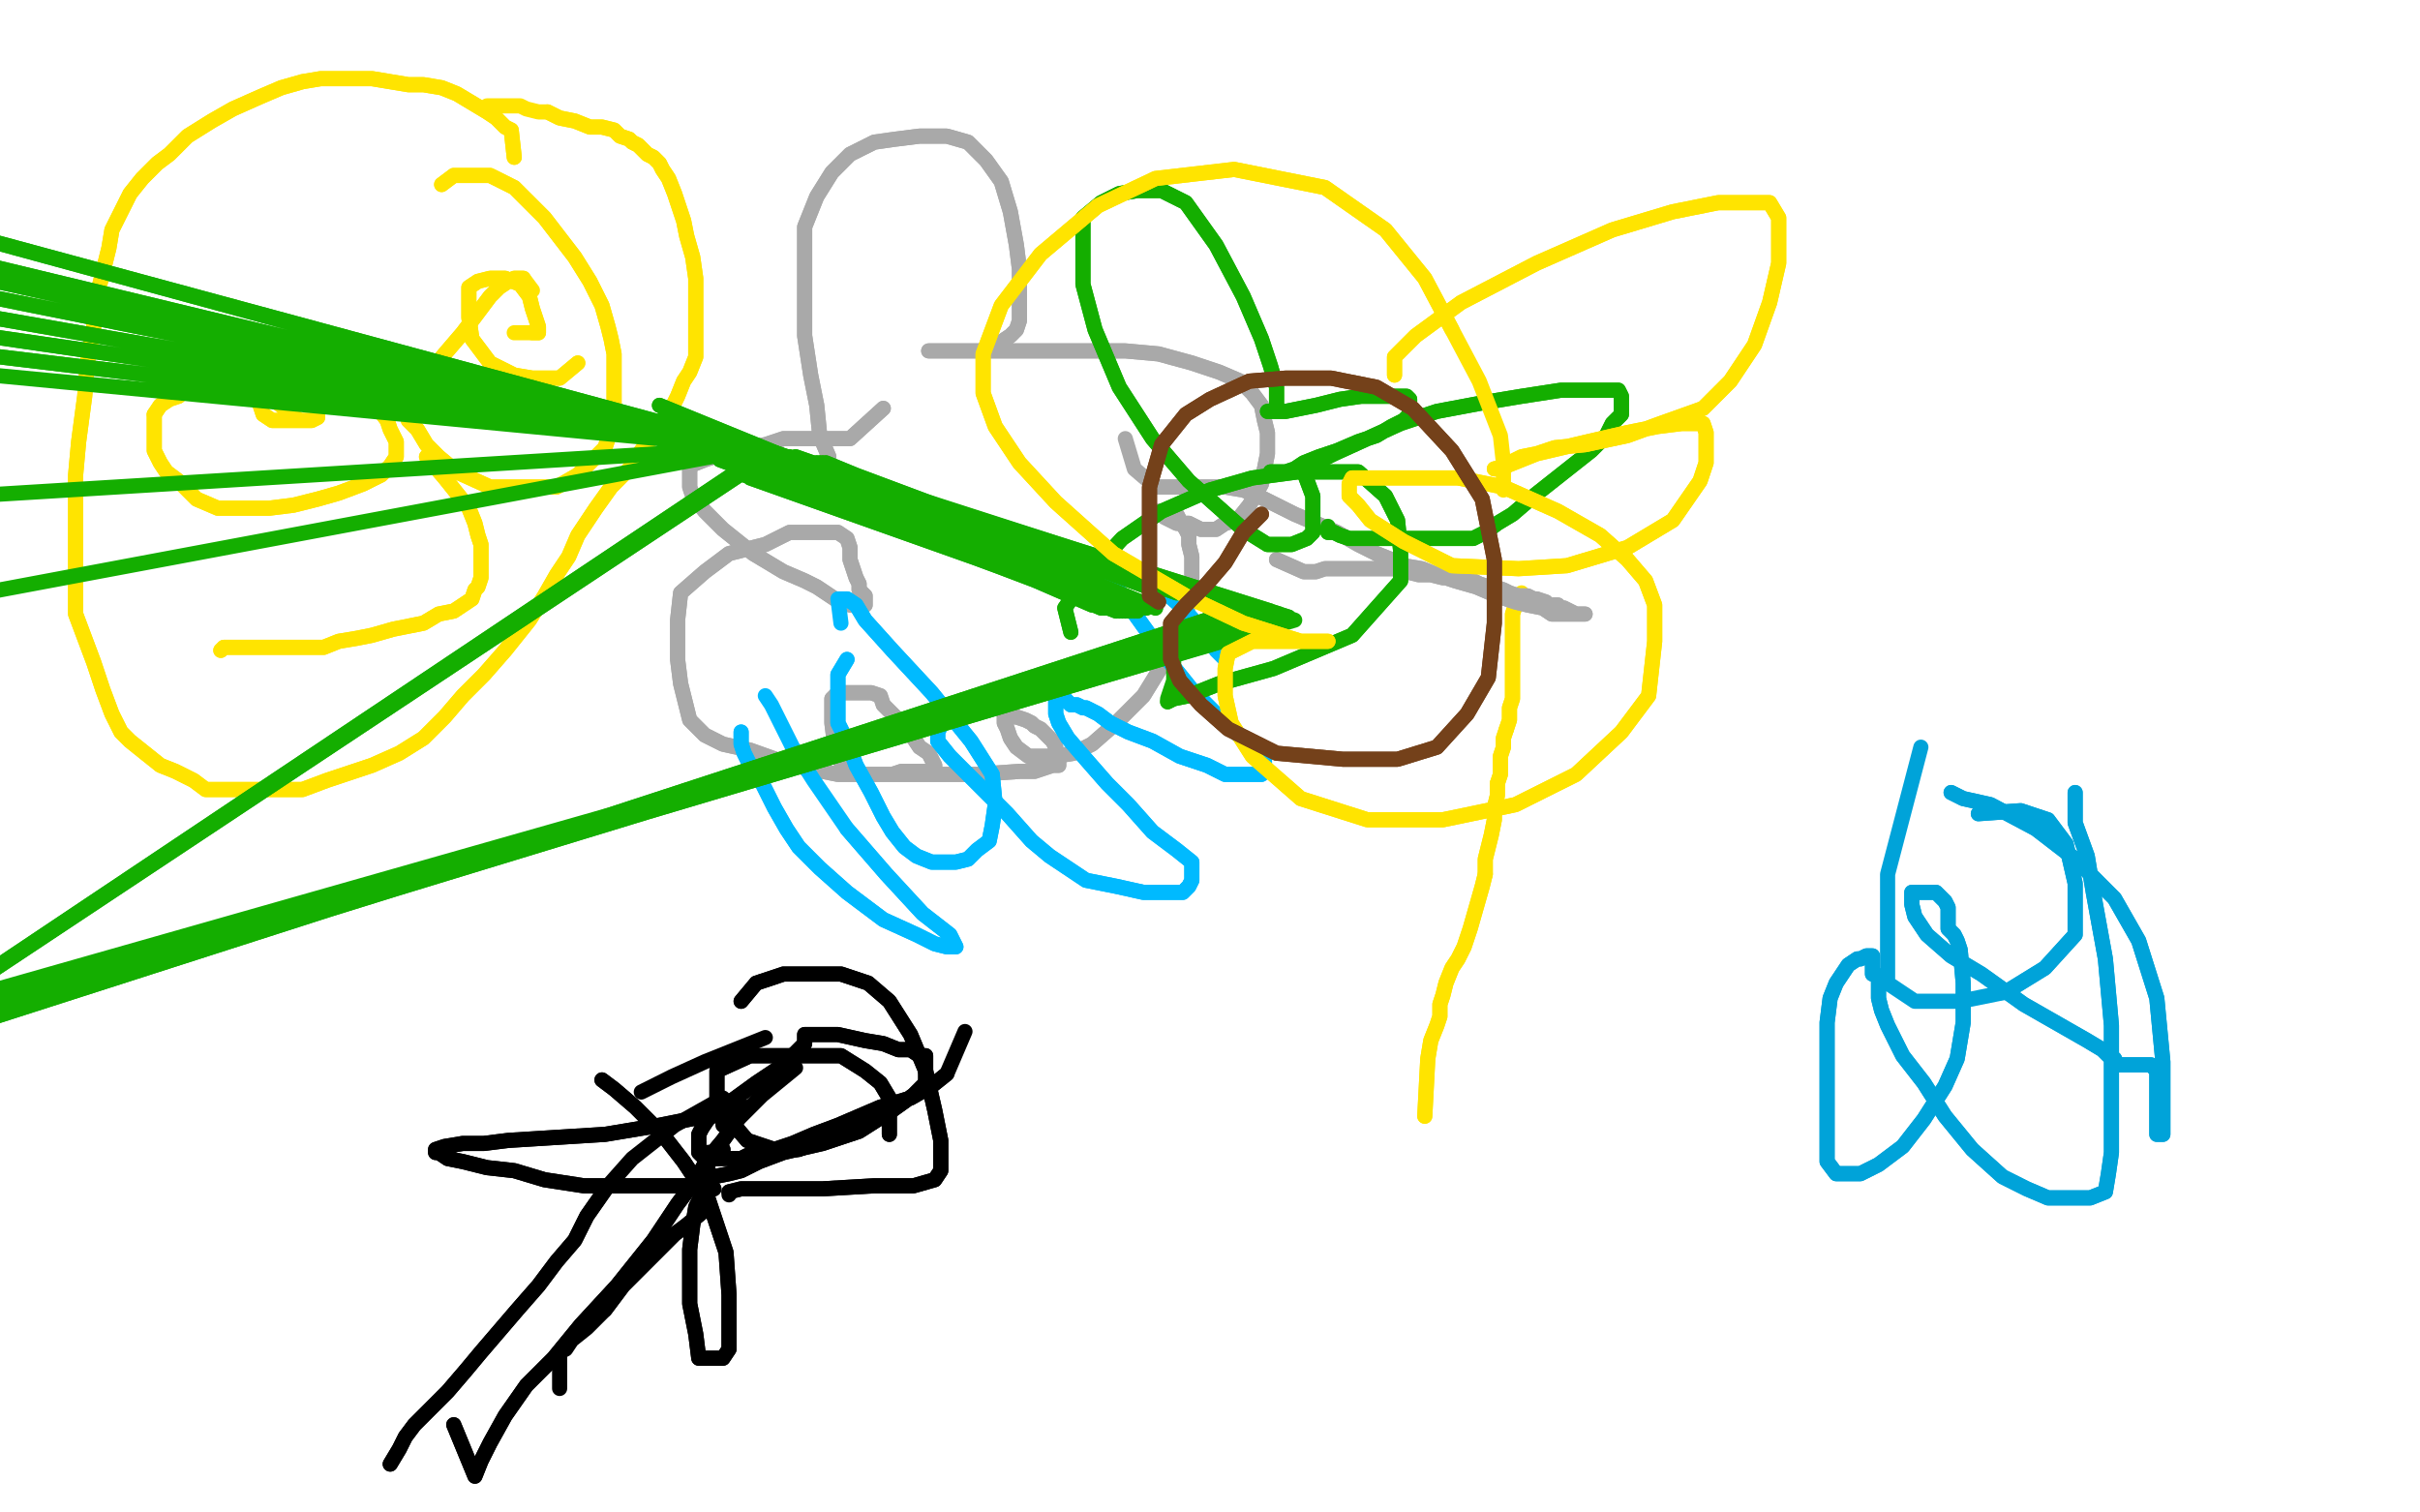 <?xml version="1.0" standalone="no"?>
<!DOCTYPE svg PUBLIC "-//W3C//DTD SVG 1.1//EN"
"http://www.w3.org/Graphics/SVG/1.1/DTD/svg11.dtd">

<svg width="800" height="500" version="1.1" xmlns="http://www.w3.org/2000/svg" xmlns:xlink="http://www.w3.org/1999/xlink" style="stroke-antialiasing: false"><desc>This SVG has been created on https://colorillo.com/</desc><rect x='0' y='0' width='800' height='500' style='fill: rgb(255,255,255); stroke-width:0' /><polyline points="170,52 169,43 169,43 167,42 167,42 164,39 164,39 161,37 161,37 156,34 156,34 151,31 151,31 146,29 146,29 140,28 135,28 129,27 123,26 117,26 112,26 106,26 100,27 93,29 86,32 77,36 70,40 62,45 56,51 52,54 47,59 43,64 40,70 37,76 36,82 34,90 32,98 31,108 29,119 28,131 26,146 25,157 25,170 25,180 25,192 25,203 28,211 31,219 34,228 37,236 40,242 43,245 48,249 53,253 58,255 64,258 68,261 75,261 81,261 87,261 93,261 100,261 108,258 114,256 123,253 132,249 140,244 147,237 153,230 160,223 167,215 175,205 180,197 184,190 188,184 191,177 197,168 202,161 208,155 212,149 217,143 221,137 224,131 226,126 228,123 230,118 230,113 230,108 230,102 230,97 230,92 229,85 227,78 226,73 224,67 223,64 221,59 219,56 218,54 216,52 214,51 212,49 211,48 209,47 208,46 205,45 203,43 199,42 195,42 190,40 185,39 181,37" style="fill: none; stroke: #ffe400; stroke-width: 5; stroke-linejoin: round; stroke-linecap: round; stroke-antialiasing: false; stroke-antialias: 0; opacity: 1.0"/>
<polyline points="170,52 169,43 169,43 167,42 167,42 164,39 164,39 161,37 161,37 156,34 156,34 151,31 151,31 146,29 140,28 135,28 129,27 123,26 117,26 112,26 106,26 100,27 93,29 86,32 77,36 70,40 62,45 56,51 52,54 47,59 43,64 40,70 37,76 36,82 34,90 32,98 31,108 29,119 28,131 26,146 25,157 25,170 25,180 25,192 25,203 28,211 31,219 34,228 37,236 40,242 43,245 48,249 53,253 58,255 64,258 68,261 75,261 81,261 87,261 93,261 100,261 108,258 114,256 123,253 132,249 140,244 147,237 153,230 160,223 167,215 175,205 180,197 184,190 188,184 191,177 197,168 202,161 208,155 212,149 217,143 221,137 224,131 226,126 228,123 230,118 230,113 230,108 230,102 230,97 230,92 229,85 227,78 226,73 224,67 223,64 221,59 219,56 218,54 216,52 214,51 212,49 211,48 209,47 208,46 205,45 203,43 199,42 195,42 190,40 185,39 181,37 178,37 174,36 172,35 170,35 167,35 161,35" style="fill: none; stroke: #ffe400; stroke-width: 5; stroke-linejoin: round; stroke-linecap: round; stroke-antialiasing: false; stroke-antialias: 0; opacity: 1.0"/>
<polyline points="471,369 472,350 472,350 473,344 473,344 475,339 475,339 476,336 476,336 476,332 476,332 477,329 477,329 478,325 478,325 480,320 482,317 484,313 486,307 488,300 490,293 491,289" style="fill: none; stroke: #ffe400; stroke-width: 5; stroke-linejoin: round; stroke-linecap: round; stroke-antialiasing: false; stroke-antialias: 0; opacity: 1.0"/>
<polyline points="495,259 496,256 496,254 496,252 496,250 497,247 497,244 498,241" style="fill: none; stroke: #ffe400; stroke-width: 5; stroke-linejoin: round; stroke-linecap: round; stroke-antialiasing: false; stroke-antialias: 0; opacity: 1.0"/>
<polyline points="491,289 491,284 492,280 493,276 494,271 494,267 495,263 495,259" style="fill: none; stroke: #ffe400; stroke-width: 5; stroke-linejoin: round; stroke-linecap: round; stroke-antialiasing: false; stroke-antialias: 0; opacity: 1.0"/>
<polyline points="498,241 499,238 499,234 500,231 500,228 500,223 500,220 500,217 500,214 500,210 500,207 500,205 500,203 501,200 501,199" style="fill: none; stroke: #ffe400; stroke-width: 5; stroke-linejoin: round; stroke-linecap: round; stroke-antialiasing: false; stroke-antialias: 0; opacity: 1.0"/>
<polyline points="471,369 472,350 472,350 473,344 473,344 475,339 475,339 476,336 476,336 476,332 476,332 477,329 477,329 478,325 480,320 482,317 484,313 486,307 488,300 490,293 491,289 491,284 492,280 493,276 494,271 494,267 495,263 495,259 496,256 496,254 496,252 496,250 497,247 497,244 498,241 499,238 499,234 500,231 500,228 500,223 500,220 500,217 500,214 500,210 500,207 500,205 500,203 501,200 501,199 502,198 502,197 503,196" style="fill: none; stroke: #ffe400; stroke-width: 5; stroke-linejoin: round; stroke-linecap: round; stroke-antialiasing: false; stroke-antialias: 0; opacity: 1.0"/>
<polyline points="274,151 271,144 271,144 270,134 270,134 268,124 268,124 266,111 266,111 266,99 266,99 266,84 266,84 266,75 266,75 270,65 270,65 275,57 281,51 289,47 296,46 304,45 313,45 320,47 326,53 331,60 334,70 336,81 337,89 337,96 337,102 337,106 336,109 334,111 331,113 329,114 327,115 325,116 322,116 319,116 317,116 316,116 314,116 312,116 311,116 309,116 308,116 307,116 308,116 309,116 313,116 317,116 324,116 332,116 344,116 356,116 372,116 383,117 394,120 403,123 410,126 414,130 417,134 418,139 419,143 419,150 417,160 413,167 409,172 405,173 402,175 400,175 399,175 398,175 397,175 395,174 393,173 391,173 389,173 387,172 385,171 384,170 383,170 383,169 384,169 385,169 386,169 388,170 389,170 390,172 392,175 393,177 393,180 394,184 394,191 392,205 386,217 378,230 369,239 361,246 355,249 349,250 344,250 340,250 336,247 334,244 333,241 332,239 332,238 332,237 334,237 336,237 339,238 341,239 342,240 344,241 345,242 346,243 347,244 348,245 349,247 349,248 350,250 350,251 350,252 350,253 348,253 345,254 342,255 337,255 323,256 313,256 300,256 291,256 284,256 278,252 276,247 275,239 275,234 275,231 277,229 281,229 284,229 288,229 291,230 292,233 295,236 297,238 298,241 302,244 304,247 307,249 308,251 309,253 309,254 309,255 308,255 305,255 303,255 300,255 298,255 295,256 293,256 290,256 277,256 262,253 248,248 239,246 233,243 228,238 225,226 224,218 224,205 225,196 233,189 241,183 253,180 261,176 269,176 273,176 277,176 280,178 281,181 281,185 282,188 283,191 284,193 284,195 285,196 286,197 286,198 286,199 286,200 283,200 281,200 279,199 276,198 273,196 270,194 266,192 259,189 249,183 239,175 233,169 229,164 228,161 228,156 228,154 233,152 239,150 246,148 253,147 259,145 264,145 269,145 271,145 272,145 274,145 275,145 281,145 292,135" style="fill: none; stroke: #a9a9a9; stroke-width: 5; stroke-linejoin: round; stroke-linecap: round; stroke-antialiasing: false; stroke-antialias: 0; opacity: 1.0"/>
<polyline points="274,151 271,144 271,144 270,134 270,134 268,124 268,124 266,111 266,111 266,99 266,99 266,84 266,84 266,75 266,75 270,65 275,57 281,51 289,47 296,46 304,45 313,45 320,47 326,53 331,60 334,70 336,81 337,89 337,96 337,102 337,106 336,109 334,111 331,113 329,114 327,115 325,116 322,116 319,116 317,116 316,116 314,116 312,116 311,116 309,116 308,116 307,116 308,116 309,116 313,116 317,116 324,116 332,116 344,116 356,116 372,116 383,117 394,120 403,123 410,126 414,130 417,134 418,139 419,143 419,150 417,160 413,167 409,172 405,173 402,175 400,175 399,175 398,175 397,175 395,174 393,173 391,173 389,173 387,172 385,171 384,170 383,170 383,169 384,169 385,169 386,169 388,170 389,170 390,172 392,175 393,177 393,180 394,184 394,191 392,205 386,217 378,230 369,239 361,246 355,249 349,250 344,250 340,250 336,247 334,244 333,241 332,239 332,238 332,237 334,237 336,237 339,238 341,239 342,240 344,241 345,242 346,243 347,244 348,245 349,247 349,248 350,250 350,251 350,252 350,253 348,253 345,254 342,255 337,255 323,256 313,256 300,256 291,256 284,256 278,252 276,247 275,239 275,234 275,231 277,229 281,229 284,229 288,229 291,230 292,233 295,236 297,238 298,241 302,244 304,247 307,249 308,251 309,253 309,254 309,255 308,255 305,255 303,255 300,255 298,255 295,256 293,256 290,256 277,256 262,253 248,248 239,246 233,243 228,238 225,226 224,218 224,205 225,196 233,189 241,183 253,180 261,176 269,176 273,176 277,176 280,178 281,181 281,185 282,188 283,191 284,193 284,195 285,196 286,197 286,198 286,199 286,200 283,200 281,200 279,199 276,198 273,196 270,194 266,192 259,189 249,183 239,175 233,169 229,164 228,161 228,156 228,154 233,152 239,150 246,148 253,147 259,145 264,145 269,145 271,145 272,145 274,145 275,145 281,145 292,135" style="fill: none; stroke: #a9a9a9; stroke-width: 5; stroke-linejoin: round; stroke-linecap: round; stroke-antialiasing: false; stroke-antialias: 0; opacity: 1.0"/>
<polyline points="422,185 431,189 431,189 435,189 435,189 438,188 438,188 441,188 441,188 445,188 445,188 448,188 448,188 452,188 452,188 456,188 461,188 465,189 469,190 473,190 477,191 480,191 483,192 487,192 489,193 492,194 494,194 497,195 499,196 502,197 503,197 505,197 507,198 508,198 511,199 511,200 513,200 514,200 515,200 516,201 517,201 519,202 521,203 522,203 523,203 524,203 521,203 517,203 513,203 510,201 505,200 501,199 495,197 488,194 481,192 475,190 470,188 464,187 460,185 455,183 449,180 442,176 435,173 428,170 422,167 416,164 411,162 405,161 400,161 395,161 390,161 386,161 382,161" style="fill: none; stroke: #a9a9a9; stroke-width: 5; stroke-linejoin: round; stroke-linecap: round; stroke-antialiasing: false; stroke-antialias: 0; opacity: 1.0"/>
<polyline points="422,185 431,189 431,189 435,189 435,189 438,188 438,188 441,188 441,188 445,188 445,188 448,188 448,188 452,188 456,188 461,188 465,189 469,190 473,190 477,191 480,191 483,192 487,192 489,193 492,194 494,194 497,195 499,196 502,197 503,197 505,197 507,198 508,198 511,199 511,200 513,200 514,200 515,200 516,201 517,201 519,202 521,203 522,203 523,203 524,203 521,203 517,203 513,203 510,201 505,200 501,199 495,197 488,194 481,192 475,190 470,188 464,187 460,185 455,183 449,180 442,176 435,173 428,170 422,167 416,164 411,162 405,161 400,161 395,161 390,161 386,161 382,161 375,155 372,145" style="fill: none; stroke: #a9a9a9; stroke-width: 5; stroke-linejoin: round; stroke-linecap: round; stroke-antialiasing: false; stroke-antialias: 0; opacity: 1.0"/>
<polyline points="67,115 70,112 70,112 73,112 73,112 76,114 76,114 81,117 81,117 88,120 88,120 95,123 95,123 102,125 102,125 109,126 115,129 120,132 125,135 128,139 129,142 131,146 131,148 131,151 129,154 126,157 120,160 112,163 105,165 97,167 89,168 81,168 72,168 65,165 59,159 55,156 53,153 51,149 51,145 51,143 51,139 51,137" style="fill: none; stroke: #ffe400; stroke-width: 5; stroke-linejoin: round; stroke-linecap: round; stroke-antialiasing: false; stroke-antialias: 0; opacity: 1.0"/>
<polyline points="67,115 70,112 70,112 73,112 73,112 76,114 76,114 81,117 81,117 88,120 88,120 95,123 95,123 102,125 109,126 115,129 120,132 125,135 128,139 129,142 131,146 131,148 131,151 129,154 126,157 120,160 112,163 105,165 97,167 89,168 81,168 72,168 65,165 59,159 55,156 53,153 51,149 51,145 51,143 51,139 51,137 53,134 56,132 59,131 61,129 64,129 65,128 67,128 70,127" style="fill: none; stroke: #ffe400; stroke-width: 5; stroke-linejoin: round; stroke-linecap: round; stroke-antialiasing: false; stroke-antialias: 0; opacity: 1.0"/>
<polyline points="51,137 53,134 56,132 59,131 61,129 64,129 65,128 67,128" style="fill: none; stroke: #ffe400; stroke-width: 5; stroke-linejoin: round; stroke-linecap: round; stroke-antialiasing: false; stroke-antialias: 0; opacity: 1.0"/>
<polyline points="146,61 150,58 150,58 156,58 156,58 162,58 162,58 170,62 170,62 180,72 180,72 190,85 190,85 195,93 195,93 199,101 201,108 202,112 203,117 203,122 203,129 203,139 200,148 191,157 184,161 176,161 170,161 162,161 151,156 145,151 141,147 138,142 135,139 135,136 135,133 135,130 135,128 138,125 142,123 147,117 153,110 159,102 162,98 165,95 168,93 170,92 172,92 173,92" style="fill: none; stroke: #ffe400; stroke-width: 5; stroke-linejoin: round; stroke-linecap: round; stroke-antialiasing: false; stroke-antialias: 0; opacity: 1.0"/>
<polyline points="146,61 150,58 150,58 156,58 156,58 162,58 162,58 170,62 170,62 180,72 180,72 190,85 190,85 195,93 199,101 201,108 202,112 203,117 203,122 203,129 203,139 200,148 191,157 184,161 176,161 170,161 162,161 151,156 145,151 141,147 138,142 135,139 135,136 135,133 135,130 135,128 138,125 142,123 147,117 153,110 159,102 162,98 165,95 168,93 170,92 172,92 173,92 176,96" style="fill: none; stroke: #ffe400; stroke-width: 5; stroke-linejoin: round; stroke-linecap: round; stroke-antialiasing: false; stroke-antialias: 0; opacity: 1.0"/>
<polyline points="73,215 74,214 74,214 76,214 76,214 78,214 78,214 81,214 81,214 83,214 83,214 87,214 87,214 91,214 91,214 97,214 101,214 107,214 112,212 118,211 123,210 130,208 135,207 140,206 145,203 150,202 153,200 156,198 157,195 158,194 159,191 159,190 159,188 159,186 159,184 159,182 159,180 158,177 157,173 155,168 147,158 141,151" style="fill: none; stroke: #ffe400; stroke-width: 5; stroke-linejoin: round; stroke-linecap: round; stroke-antialiasing: false; stroke-antialias: 0; opacity: 1.0"/>
<polyline points="73,215 74,214 74,214 76,214 76,214 78,214 78,214 81,214 81,214 83,214 83,214 87,214 87,214 91,214 97,214 101,214 107,214 112,212 118,211 123,210 130,208 135,207 140,206 145,203 150,202 153,200 156,198 157,195 158,194 159,191 159,190 159,188 159,186 159,184 159,182 159,180 158,177 157,173 155,168 147,158 141,151" style="fill: none; stroke: #ffe400; stroke-width: 5; stroke-linejoin: round; stroke-linecap: round; stroke-antialiasing: false; stroke-antialias: 0; opacity: 1.0"/>
<polyline points="191,120 185,125 185,125 181,125 181,125 176,125 176,125 170,124 170,124 162,120 162,120 156,112 156,112 155,105 155,105 155,100 155,95 158,93 162,92 167,92 172,94 175,98 176,102 177,105 178,108 178,109 178,110 176,110" style="fill: none; stroke: #ffe400; stroke-width: 5; stroke-linejoin: round; stroke-linecap: round; stroke-antialiasing: false; stroke-antialias: 0; opacity: 1.0"/>
<polyline points="191,120 185,125 185,125 181,125 181,125 176,125 176,125 170,124 170,124 162,120 162,120 156,112 156,112 155,105 155,100 155,95 158,93 162,92 167,92 172,94 175,98 176,102 177,105 178,108 178,109 178,110 176,110 174,110 173,110 172,110 170,110" style="fill: none; stroke: #ffe400; stroke-width: 5; stroke-linejoin: round; stroke-linecap: round; stroke-antialiasing: false; stroke-antialias: 0; opacity: 1.0"/>
<polyline points="87,123 100,129 100,129 103,133 103,133 105,135 105,135 105,137 105,137 105,138 105,138 103,139 103,139 99,139 99,139 95,139 90,139 87,137 86,134 85,132 85,131 86,131" style="fill: none; stroke: #ffe400; stroke-width: 5; stroke-linejoin: round; stroke-linecap: round; stroke-antialiasing: false; stroke-antialias: 0; opacity: 1.0"/>
<polyline points="87,123 100,129 100,129 103,133 103,133 105,135 105,135 105,137 105,137 105,138 105,138 103,139 103,139 99,139 95,139 90,139 87,137 86,134 85,132 85,131 86,131 89,131 99,139" style="fill: none; stroke: #ffe400; stroke-width: 5; stroke-linejoin: round; stroke-linecap: round; stroke-antialiasing: false; stroke-antialias: 0; opacity: 1.0"/>
<polyline points="313,236 310,242 310,242 310,245 310,245 314,250 314,250 323,259 323,259 333,269 333,269 341,278 341,278 347,283 353,287 359,291 369,293 378,295 384,295 391,295 393,293 394,291 394,287 394,285 389,281 381,275 373,266 366,259 359,251 353,244 350,239 349,236 349,233 349,231 350,231 352,231 353,232 354,233 355,233 356,233 358,234 359,234 363,236 367,239 373,242 381,245 390,250 399,253 405,256 410,256 414,256 417,256 418,255 418,253 418,252 418,250 416,249 414,247 405,239 394,228 386,218 378,207 373,200 369,194 367,191 366,189 366,188 368,188 371,188 374,188 376,189 378,190 381,192 391,201" style="fill: none; stroke: #00baff; stroke-width: 5; stroke-linejoin: round; stroke-linecap: round; stroke-antialiasing: false; stroke-antialias: 0; opacity: 1.0"/>
<polyline points="313,236 310,242 310,242 310,245 310,245 314,250 314,250 323,259 323,259 333,269 333,269 341,278 347,283 353,287 359,291 369,293 378,295 384,295 391,295 393,293 394,291 394,287 394,285 389,281 381,275 373,266 366,259 359,251 353,244 350,239 349,236 349,233 349,231 350,231 352,231 353,232 354,233 355,233 356,233 358,234 359,234 363,236 367,239 373,242 381,245 390,250 399,253 405,256 410,256 414,256 417,256 418,255 418,253 418,252 418,250 416,249 414,247 405,239 394,228 386,218 378,207 373,200 369,194 367,191 366,189 366,188 368,188 371,188 374,188 376,189 378,190 381,192 391,201 399,210 402,215 405,218" style="fill: none; stroke: #00baff; stroke-width: 5; stroke-linejoin: round; stroke-linecap: round; stroke-antialiasing: false; stroke-antialias: 0; opacity: 1.0"/>
<polyline points="280,218 277,223 277,223 277,226 277,226 277,228 277,228 277,231 277,231 277,234 277,234 277,239 277,239 280,245 280,245 283,253 288,262 292,270 295,275 299,280 303,283 308,285 312,285 316,285 320,284 323,281 327,278 328,273 329,266 328,256 321,245 308,229 295,215 286,205 283,200 280,198" style="fill: none; stroke: #00baff; stroke-width: 5; stroke-linejoin: round; stroke-linecap: round; stroke-antialiasing: false; stroke-antialias: 0; opacity: 1.0"/>
<polyline points="280,218 277,223 277,223 277,226 277,226 277,228 277,228 277,231 277,231 277,234 277,234 277,239 277,239 280,245 283,253 288,262 292,270 295,275 299,280 303,283 308,285 312,285 316,285 320,284 323,281 327,278 328,273 329,266 328,256 321,245 308,229 295,215 286,205 283,200 280,198 278,198 277,198 278,206" style="fill: none; stroke: #00baff; stroke-width: 5; stroke-linejoin: round; stroke-linecap: round; stroke-antialiasing: false; stroke-antialias: 0; opacity: 1.0"/>
<polyline points="245,242 245,246 245,246 246,249 246,249 248,253 248,253 252,259 252,259 256,267 256,267 260,274 260,274 264,280 271,287 280,295 292,304 303,309 309,312 313,313 315,313 316,313 314,309 305,302 293,289 280,274" style="fill: none; stroke: #00baff; stroke-width: 5; stroke-linejoin: round; stroke-linecap: round; stroke-antialiasing: false; stroke-antialias: 0; opacity: 1.0"/>
<polyline points="245,242 245,246 245,246 246,249 246,249 248,253 248,253 252,259 252,259 256,267 256,267 260,274 264,280 271,287 280,295 292,304 303,309 309,312 313,313 315,313 316,313 314,309 305,302 293,289 280,274 269,258 262,247 258,239 255,233 253,230" style="fill: none; stroke: #00baff; stroke-width: 5; stroke-linejoin: round; stroke-linecap: round; stroke-antialiasing: false; stroke-antialias: 0; opacity: 1.0"/>
<polyline points="382,201 218,134 218,134 379,201 379,201 220,137 220,137 377,201 377,201 224,141 224,141 376,202 376,202 230,147 230,147 375,202 375,202 238,152 238,152 375,202 375,202 243,155 243,155 374,202 246,157 373,202 248,158 372,202 250,158 371,202 251,158 370,202 253,158 369,202 254,158 368,201 256,158 367,201 259,158 366,201 261,158 365,201 263,158 364,201 264,159 363,200 266,159 362,200 267,160 362,200 269,160 361,200 270,160 360,199 271,161 359,199 273,161 359,198 274,161 358,198 275,161 357,198 276,161 356,197 277,161 356,197 278,161 355,196 279,161 354,196 279,161 354,196 279,162 353,196 280,162 353,195 280,162 353,194 279,162 354,192 278,162 356,191 278,162" style="fill: none; stroke: #14ae00; stroke-width: 5; stroke-linejoin: round; stroke-linecap: round; stroke-antialiasing: false; stroke-antialias: 0; opacity: 1.0"/>
<polyline points="382,201 218,134 218,134 379,201 379,201 220,137 220,137 377,201 377,201 224,141 224,141 376,202 376,202 230,147 230,147 375,202 375,202 238,152 238,152 375,202 375,202 243,155 374,202 246,157 373,202 248,158 372,202 250,158 371,202 251,158 370,202 253,158 369,202 254,158 368,201 256,158 367,201 259,158 366,201 261,158 365,201 263,158 364,201 264,159 363,200 266,159 362,200 267,160 362,200 269,160 361,200 270,160 360,199 271,161 359,199 273,161 359,198 274,161 358,198 275,161 357,198 276,161 356,197 277,161 356,197 278,161 355,196 279,161 354,196 279,161 354,196 279,162 353,196 280,162 353,195 280,162 353,194 279,162 354,192 278,162 356,191 278,162" style="fill: none; stroke: #14ae00; stroke-width: 5; stroke-linejoin: round; stroke-linecap: round; stroke-antialiasing: false; stroke-antialias: 0; opacity: 1.0"/>
<polyline points="277,160 273,153 273,153 363,190 363,190 272,153 272,153 371,190 371,190 271,153 271,153 374,192 374,192 270,153 270,153 377,193 377,193 269,153 269,153 380,194 380,194 269,153 269,153 382,195 382,195 268,153 268,153 384,195 384,195 267,153 386,195 265,152 389,196 264,152 391,196 263,151 394,197 261,151 397,198 260,151 400,198 259,151 403,199 258,151 405,199 257,150 407,200 256,150 409,201 256,150 411,201 -48,351 255,150 413,201 -48,351 254,149 414,202 -48,351 254,149 415,202 -48,351 254,149 416,202 -48,351 -24,74 253,149 418,202 -50,350 -24,74 253,149 419,202 -50,350 -24,74 252,149 420,202 -50,350 -24,74 251,149 422,203 -50,350 -24,74 251,149 423,203 -50,350 -28,82 250,149 424,204 -50,349 -28,87 250,149 425,204 -50,349 -29,93 250,149 426,204 -50,348 -31,100 249,149 426,204 -50,348 -32,107 249,148 426,204 -50,348 -33,114 249,148 427,205 -50,347 -34,121" style="fill: none; stroke: #14ae00; stroke-width: 5; stroke-linejoin: round; stroke-linecap: round; stroke-antialiasing: false; stroke-antialias: 0; opacity: 1.0"/>
<polyline points="277,160 273,153 273,153 363,190 363,190 272,153 272,153 371,190 371,190 271,153 271,153 374,192 374,192 270,153 270,153 377,193 377,193 269,153 269,153 380,194 380,194 269,153 269,153 382,195 382,195 268,153 268,153 384,195 267,153 386,195 265,152 389,196 264,152 391,196 263,151 394,197 261,151 397,198 260,151 400,198 259,151 403,199 258,151 405,199 257,150 407,200 256,150 409,201 256,150 411,201 -48,351 255,150 413,201 -48,351 254,149 414,202 -48,351 254,149 415,202 -48,351 254,149 416,202 -48,351 -24,74 253,149 418,202 -50,350 -24,74 253,149 419,202 -50,350 -24,74 252,149 420,202 -50,350 -24,74 251,149 422,203 -50,350 -24,74 251,149 423,203 -50,350 -28,82 250,149 424,204 -50,349 -28,87 250,149 425,204 -50,349 -29,93 250,149 426,204 -50,348 -31,100 249,149 426,204 -50,348 -32,107 249,148 426,204 -50,348 -33,114 249,148 427,205 -50,347 -34,121 249,148 428,205 -50,345 -43,166 250,148 428,205 -50,343 -48,204 251,148 428,205 -50,341 -50,225" style="fill: none; stroke: #14ae00; stroke-width: 5; stroke-linejoin: round; stroke-linecap: round; stroke-antialiasing: false; stroke-antialias: 0; opacity: 1.0"/>
<polyline points="354,209 352,201 352,201 359,191 359,191 371,178 371,178 384,169 384,169 400,162 400,162 414,158 414,158 429,156 429,156 440,156 449,156 458,164 462,172 463,182 463,192 447,210 421,221 403,226 393,230 388,231 386,232" style="fill: none; stroke: #14ae00; stroke-width: 5; stroke-linejoin: round; stroke-linecap: round; stroke-antialiasing: false; stroke-antialias: 0; opacity: 1.0"/>
<polyline points="354,209 352,201 352,201 359,191 359,191 371,178 371,178 384,169 384,169 400,162 400,162 414,158 414,158 429,156 440,156 449,156 458,164 462,172 463,182 463,192 447,210 421,221 403,226 393,230 388,231 386,232 386,231 388,225 388,216 388,206" style="fill: none; stroke: #14ae00; stroke-width: 5; stroke-linejoin: round; stroke-linecap: round; stroke-antialiasing: false; stroke-antialias: 0; opacity: 1.0"/>
<polyline points="431,156 434,164 434,164 434,167 434,167 434,171 434,171 434,176 434,176 432,178 432,178 427,180 427,180 419,180 419,180 411,175 402,167 393,159 381,145 370,128 362,109 358,94 358,81 358,72 364,67 370,64 376,63 384,63 392,67 402,81 411,98 417,112 420,121 422,128 422,132 422,135 422,136 420,136 419,136 422,136 425,136 435,134 443,132 450,131 456,131 461,131 465,131 466,132 466,134 466,137 464,139 460,141 455,144 449,146 442,149 436,151 431,153 428,155 425,156 422,156 420,156 422,156 425,156 427,156 430,155 435,153 441,150 452,145 463,140 475,136 491,133 503,131 516,129 524,129 529,129 533,129 535,129 536,131 536,132 536,135 536,137 533,140 531,144 526,149 507,164 500,170 495,173 491,176 487,178 484,178 480,178 476,178 473,178 469,178 465,178 462,178 458,178 454,178 450,178 446,178 443,177 441,176 440,176 439,176" style="fill: none; stroke: #14ae00; stroke-width: 5; stroke-linejoin: round; stroke-linecap: round; stroke-antialiasing: false; stroke-antialias: 0; opacity: 1.0"/>
<polyline points="431,156 434,164 434,164 434,167 434,167 434,171 434,171 434,176 434,176 432,178 432,178 427,180 427,180 419,180 411,175 402,167 393,159 381,145 370,128 362,109 358,94 358,81 358,72 364,67 370,64 376,63 384,63 392,67 402,81 411,98 417,112 420,121 422,128 422,132 422,135 422,136 420,136 419,136 422,136 425,136 435,134 443,132 450,131 456,131 461,131 465,131 466,132 466,134 466,137 464,139 460,141 455,144 449,146 442,149 436,151 431,153 428,155 425,156 422,156 420,156 422,156 425,156 427,156 430,155 435,153 441,150 452,145 463,140 475,136 491,133 503,131 516,129 524,129 529,129 533,129 535,129 536,131 536,132 536,135 536,137 533,140 531,144 526,149 507,164 500,170 495,173 491,176 487,178 484,178 480,178 476,178 473,178 469,178 465,178 462,178 458,178 454,178 450,178 446,178 443,177 441,176 440,176 439,176 439,174" style="fill: none; stroke: #14ae00; stroke-width: 5; stroke-linejoin: round; stroke-linecap: round; stroke-antialiasing: false; stroke-antialias: 0; opacity: 1.0"/>
<polyline points="461,124 461,118 461,118 468,111 468,111 483,100 483,100 508,87 508,87 533,76 533,76 553,70 553,70 568,67 568,67 578,67 585,67 588,72 588,87 585,100 580,114 572,126 563,135 549,140 538,144 524,147 514,148 508,150 503,151 499,153 497,153 497,154 496,155 495,155 494,155 498,154 508,150 525,146 538,143 548,141 556,140 560,140 563,140 564,143 564,149 564,153 562,159 553,172 538,181 518,187 502,188 480,187 464,179 453,172 449,167 446,164 446,161 446,160 447,158 450,158 453,158 455,158 457,158 458,158 459,158 460,158 461,158 462,158 463,158 464,158 467,158 472,158 482,158 497,161 515,169 529,177 538,185 544,192 547,200 547,212 545,230 536,242 521,256 501,266 477,271 452,271 430,264 414,250 407,239 405,230 405,221 406,216 410,214 414,212 419,212 424,212 427,212 429,212 431,212 433,212 435,212 436,212 437,212 438,212 439,212 438,212 435,212 430,212 411,206 392,197 368,183 349,166 337,153 329,141 325,130 325,117 331,101 344,84 363,68 382,59 408,56 438,62 458,76 471,92 480,109" style="fill: none; stroke: #ffe400; stroke-width: 5; stroke-linejoin: round; stroke-linecap: round; stroke-antialiasing: false; stroke-antialias: 0; opacity: 1.0"/>
<polyline points="461,124 461,118 461,118 468,111 468,111 483,100 483,100 508,87 508,87 533,76 533,76 553,70 553,70 568,67 578,67 585,67 588,72 588,87 585,100 580,114 572,126 563,135 549,140 538,144 524,147 514,148 508,150 503,151 499,153 497,153 497,154 496,155 495,155 494,155 498,154 508,150 525,146 538,143 548,141 556,140 560,140 563,140 564,143 564,149 564,153 562,159 553,172 538,181 518,187 502,188 480,187 464,179 453,172 449,167 446,164 446,161 446,160 447,158 450,158 453,158 455,158 457,158 458,158 459,158 460,158 461,158 462,158 463,158 464,158 467,158 472,158 482,158 497,161 515,169 529,177 538,185 544,192 547,200 547,212 545,230 536,242 521,256 501,266 477,271 452,271 430,264 414,250 407,239 405,230 405,221 406,216 410,214 414,212 419,212 424,212 427,212 429,212 431,212 433,212 435,212 436,212 437,212 438,212 439,212 438,212 435,212 430,212 411,206 392,197 368,183 349,166 337,153 329,141 325,130 325,117 331,101 344,84 363,68 382,59 408,56 438,62 458,76 471,92 480,109 489,126 496,144 497,153 497,159 497,162" style="fill: none; stroke: #ffe400; stroke-width: 5; stroke-linejoin: round; stroke-linecap: round; stroke-antialiasing: false; stroke-antialias: 0; opacity: 1.0"/>
<polyline points="383,199 380,197 380,197 380,189 380,189 380,177 380,177 380,161 380,161 384,147 384,147 392,137 392,137 400,132 400,132 413,126 425,125 440,125 455,128 467,135 480,149 490,165 494,185 494,206 492,224 485,236 475,247 462,251 444,251 422,249 406,241 397,233 390,225 387,218 387,212 387,206 392,200 399,193 405,186 408,181 411,176 414,173 417,170" style="fill: none; stroke: #74411a; stroke-width: 5; stroke-linejoin: round; stroke-linecap: round; stroke-antialiasing: false; stroke-antialias: 0; opacity: 1.0"/>
<polyline points="383,199 380,197 380,197 380,189 380,189 380,177 380,177 380,161 380,161 384,147 384,147 392,137 392,137 400,132 413,126 425,125 440,125 455,128 467,135 480,149 490,165 494,185 494,206 492,224 485,236 475,247 462,251 444,251 422,249 406,241 397,233 390,225 387,218 387,212 387,206 392,200 399,193 405,186 408,181 411,176 414,173 417,170" style="fill: none; stroke: #74411a; stroke-width: 5; stroke-linejoin: round; stroke-linecap: round; stroke-antialiasing: false; stroke-antialias: 0; opacity: 1.0"/>
<polyline points="654,269 668,268 668,268 677,271 677,271 683,279 683,279 686,292 686,292 686,309 686,309 676,320 676,320 663,328 663,328" style="fill: none; stroke: #00a3d9; stroke-width: 5; stroke-linejoin: round; stroke-linecap: round; stroke-antialiasing: false; stroke-antialias: 0; opacity: 1.0"/>
<polyline points="654,269 668,268 668,268 677,271 677,271 683,279 683,279 686,292 686,292 686,309 686,309 676,320 676,320 663,328 648,331 633,331 624,325 624,289 635,247" style="fill: none; stroke: #00a3d9; stroke-width: 5; stroke-linejoin: round; stroke-linecap: round; stroke-antialiasing: false; stroke-antialias: 0; opacity: 1.0"/>
<polyline points="645,262 649,264 649,264 658,266 658,266 673,274 673,274 686,284 686,284 699,297 699,297 707,311 707,311 713,330 713,330 715,351 715,364 715,372 715,374 715,375 713,375 713,374 713,365 713,358 713,354 711,352 710,352 708,352 707,352 705,352 704,352 702,352 701,352 700,352 699,350 697,349 695,347 690,344 683,340 669,332 655,322 645,316 637,309 633,303 632,299 632,297 632,295 633,295 637,295 640,295 642,297 643,298 644,300 644,301 644,302 644,303 644,304 644,305 644,306 644,307 646,309 647,311 648,314 649,325 649,338 647,350 643,359 636,370 629,379 621,385 615,388 610,388 607,388 604,384 604,379 604,374 604,367 604,359 604,352 604,347 604,338 605,330 607,325 609,322 611,319 614,317 615,317 617,316 618,316 619,316 619,317 619,318 619,319 619,320 619,322 620,322 621,324 621,325 621,328 621,330 622,334 624,339 629,349 636,358 643,369 652,380 662,389 670,393 677,396 684,396 691,396 696,394 697,388 698,381 698,360 698,339 696,317 692,295 690,283 686,272 686,266 686,262" style="fill: none; stroke: #00a3d9; stroke-width: 5; stroke-linejoin: round; stroke-linecap: round; stroke-antialiasing: false; stroke-antialias: 0; opacity: 1.0"/>
<polyline points="645,262 649,264 649,264 658,266 658,266 673,274 673,274 686,284 686,284 699,297 699,297 707,311 707,311 713,330 715,351 715,364 715,372 715,374 715,375 713,375 713,374 713,365 713,358 713,354 711,352 710,352 708,352 707,352 705,352 704,352 702,352 701,352 700,352 699,350 697,349 695,347 690,344 683,340 669,332 655,322 645,316 637,309 633,303 632,299 632,297 632,295 633,295 637,295 640,295 642,297 643,298 644,300 644,301 644,302 644,303 644,304 644,305 644,306 644,307 646,309 647,311 648,314 649,325 649,338 647,350 643,359 636,370 629,379 621,385 615,388 610,388 607,388 604,384 604,379 604,374 604,367 604,359 604,352 604,347 604,338 605,330 607,325 609,322 611,319 614,317 615,317 617,316 618,316 619,316 619,317 619,318 619,319 619,320 619,322 620,322 621,324 621,325 621,328 621,330 622,334 624,339 629,349 636,358 643,369 652,380 662,389 670,393 677,396 684,396 691,396 696,394 697,388 698,381 698,360 698,339 696,317 692,295 690,283 686,272 686,266 686,262" style="fill: none; stroke: #00a3d9; stroke-width: 5; stroke-linejoin: round; stroke-linecap: round; stroke-antialiasing: false; stroke-antialias: 0; opacity: 1.0"/>
<polyline points="199,357 203,360 203,360 210,366 210,366 219,375 219,375 226,384 226,384 234,396 234,396 240,414 240,414 241,428 241,428 241,440 241,440 241,446 239,449 234,449 231,449 230,441 228,431 228,420 228,413 229,405 230,399 232,395 233,394 233,393 234,393 235,393 236,393 234,393 231,392 226,392 217,392 206,392 193,392 180,390 170,387 161,386 153,384 148,383 145,381 144,381 144,380 147,379 153,378 160,378 168,377 184,376 200,375 218,372 233,369 242,368 245,367 246,366 244,366 242,367 242,369 241,369" style="fill: none; stroke: #000000; stroke-width: 5; stroke-linejoin: round; stroke-linecap: round; stroke-antialiasing: false; stroke-antialias: 0; opacity: 1.0"/>
<polyline points="199,357 203,360 203,360 210,366 210,366 219,375 219,375 226,384 226,384 234,396 234,396 240,414 240,414 241,428 241,428 241,440 241,446 239,449 234,449 231,449 230,441 228,431 228,420 228,413 229,405 230,399 232,395 233,394 233,393 234,393 235,393 236,393 234,393 231,392 226,392 217,392 206,392 193,392 180,390 170,387 161,386 153,384 148,383 145,381 144,381 144,380 147,379 153,378 160,378 168,377 184,376 200,375 218,372 233,369 242,368 245,367 246,366 244,366 242,367 242,369 241,369 239,369 239,370 239,372" style="fill: none; stroke: #000000; stroke-width: 5; stroke-linejoin: round; stroke-linecap: round; stroke-antialiasing: false; stroke-antialias: 0; opacity: 1.0"/>
<polyline points="212,361 222,356 222,356 233,351 233,351 253,343 253,343" style="fill: none; stroke: #000000; stroke-width: 5; stroke-linejoin: round; stroke-linecap: round; stroke-antialiasing: false; stroke-antialias: 0; opacity: 1.0"/>
<polyline points="319,341 313,355 308,359 301,363 291,366 277,372 269,375 262,378 256,380 250,381 247,382 245,383 243,383 241,383 239,383 237,383 236,383 234,383 233,383 232,382 231,381 231,380 231,378 231,376 231,375 232,373 234,370 239,366 250,358 256,354 259,352 262,349 264,347 266,345 266,344 266,343 266,342 267,342 270,342 277,342 286,344 292,345 297,347 301,347 304,349 306,349 306,350 306,352 306,353 306,356 306,358 302,362 295,367 284,374 272,378 259,381 251,384 245,387 241,388 236,389 235,390 234,390 234,389 234,388 234,387 234,386 234,384 234,383 234,382 234,381 235,381 236,381 237,380 238,380 239,380" style="fill: none; stroke: #000000; stroke-width: 5; stroke-linejoin: round; stroke-linecap: round; stroke-antialiasing: false; stroke-antialias: 0; opacity: 1.0"/>
<polyline points="313,355 308,359 301,363 291,366 277,372 269,375 262,378 256,380 250,381 247,382 245,383 243,383 241,383 239,383 237,383 236,383 234,383 233,383 232,382 231,381 231,380 231,378 231,376 231,375 232,373 234,370 239,366 250,358 256,354 259,352 262,349 264,347 266,345 266,344 266,343 266,342 267,342 270,342 277,342 286,344 292,345 297,347 301,347 304,349 306,349 306,350 306,352 306,353 306,356 306,358 302,362 295,367 284,374 272,378 259,381 251,384 245,387 241,388 236,389 235,390 234,390 234,389 234,388 234,387 234,386 234,384 234,383 234,382 234,381 235,381 236,381 237,380 238,380 239,380 239,383" style="fill: none; stroke: #000000; stroke-width: 5; stroke-linejoin: round; stroke-linecap: round; stroke-antialiasing: false; stroke-antialias: 0; opacity: 1.0"/>
<polyline points="233,400 227,405 227,405 223,408 223,408 219,412 219,412 213,418 213,418 206,425 206,425 200,433 200,433" style="fill: none; stroke: #000000; stroke-width: 5; stroke-linejoin: round; stroke-linecap: round; stroke-antialiasing: false; stroke-antialias: 0; opacity: 1.0"/>
<polyline points="233,400 227,405 227,405 223,408 223,408 219,412 219,412 213,418 213,418 206,425 206,425 200,433 194,439 189,443 187,446 185,447 185,451 185,459" style="fill: none; stroke: #000000; stroke-width: 5; stroke-linejoin: round; stroke-linecap: round; stroke-antialiasing: false; stroke-antialias: 0; opacity: 1.0"/>
<polyline points="150,471 157,488 157,488 159,483 159,483 162,477 162,477 167,468 167,468 174,458 174,458 183,449 183,449 192,438 192,438 204,425 216,410 224,398 230,390 234,383 239,377 244,370" style="fill: none; stroke: #000000; stroke-width: 5; stroke-linejoin: round; stroke-linecap: round; stroke-antialiasing: false; stroke-antialias: 0; opacity: 1.0"/>
<polyline points="150,471 157,488 157,488 159,483 159,483 162,477 162,477 167,468 167,468 174,458 174,458 183,449 183,449 192,438 204,425 216,410 224,398 230,390 234,383 239,377 244,370 252,362 263,353" style="fill: none; stroke: #000000; stroke-width: 5; stroke-linejoin: round; stroke-linecap: round; stroke-antialiasing: false; stroke-antialias: 0; opacity: 1.0"/>
<polyline points="129,484 132,479 132,479 134,475 134,475 137,471 137,471 142,466 142,466 148,460 148,460 154,453 154,453 159,447 159,447 165,440 171,433 178,425 184,417 190,410 194,402 201,392" style="fill: none; stroke: #000000; stroke-width: 5; stroke-linejoin: round; stroke-linecap: round; stroke-antialiasing: false; stroke-antialias: 0; opacity: 1.0"/>
<polyline points="129,484 132,479 132,479 134,475 134,475 137,471 137,471 142,466 142,466 148,460 148,460 154,453 154,453 159,447 165,440 171,433 178,425 184,417 190,410 194,402 201,392 209,383 223,372 239,363" style="fill: none; stroke: #000000; stroke-width: 5; stroke-linejoin: round; stroke-linecap: round; stroke-antialiasing: false; stroke-antialias: 0; opacity: 1.0"/>
<polyline points="245,331 250,325 250,325 259,322 259,322 269,322 269,322 278,322 278,322 287,325 287,325 294,331 294,331 301,342 306,354 309,367 311,377 311,383 311,387 309,390 302,392 289,392 272,393 259,393 250,393 245,393 241,394" style="fill: none; stroke: #000000; stroke-width: 5; stroke-linejoin: round; stroke-linecap: round; stroke-antialiasing: false; stroke-antialias: 0; opacity: 1.0"/>
<polyline points="245,331 250,325 250,325 259,322 259,322 269,322 269,322 278,322 278,322 287,325 287,325 294,331 301,342 306,354 309,367 311,377 311,383 311,387 309,390 302,392 289,392 272,393 259,393 250,393 245,393 241,394 241,395" style="fill: none; stroke: #000000; stroke-width: 5; stroke-linejoin: round; stroke-linecap: round; stroke-antialiasing: false; stroke-antialias: 0; opacity: 1.0"/>
<polyline points="269,378 264,380 264,380 256,380 256,380 247,377 247,377 241,370 241,370 237,364 237,364 237,359 237,359 237,354 237,354 248,349 264,349 278,349 286,354 291,358 294,363 294,375" style="fill: none; stroke: #000000; stroke-width: 5; stroke-linejoin: round; stroke-linecap: round; stroke-antialiasing: false; stroke-antialias: 0; opacity: 1.0"/>
<polyline points="269,378 264,380 264,380 256,380 256,380 247,377 247,377 241,370 241,370 237,364 237,364 237,359 237,359 237,354 248,349 264,349 278,349 286,354 291,358 294,363 294,375" style="fill: none; stroke: #000000; stroke-width: 5; stroke-linejoin: round; stroke-linecap: round; stroke-antialiasing: false; stroke-antialias: 0; opacity: 1.0"/>
</svg>
